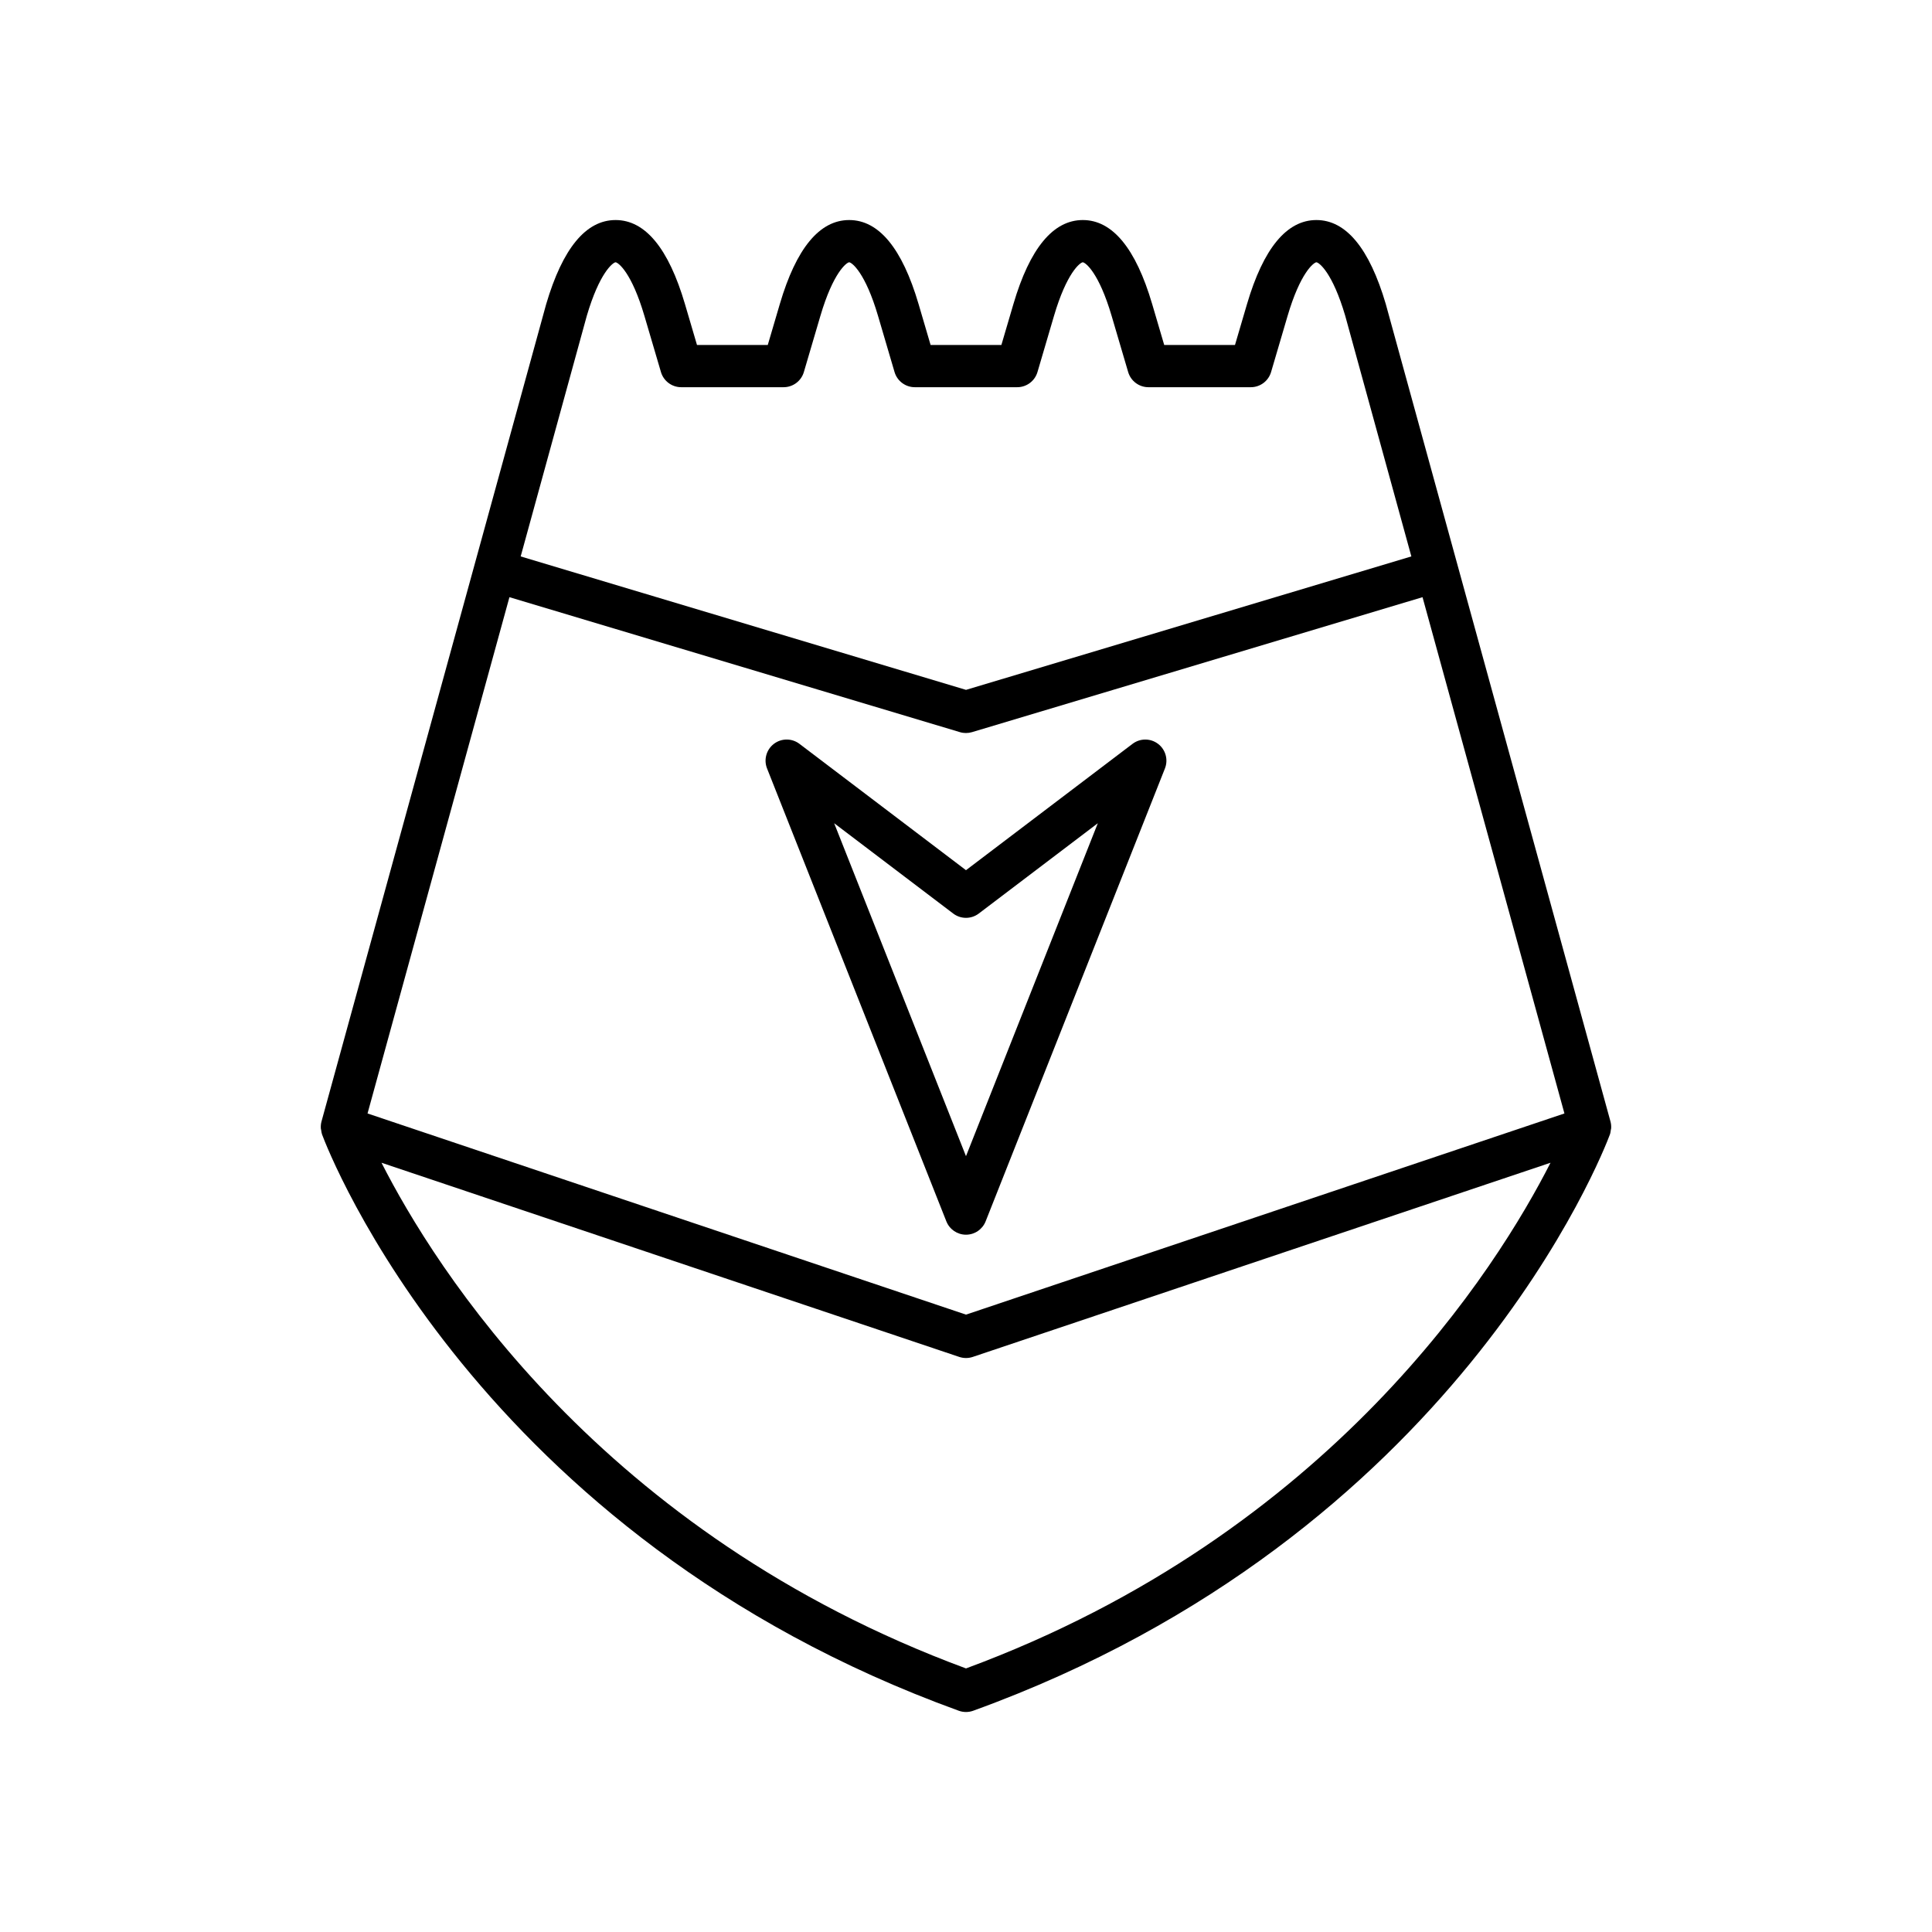 <?xml version="1.0" encoding="UTF-8"?>
<!-- Uploaded to: ICON Repo, www.iconrepo.com, Generator: ICON Repo Mixer Tools -->
<svg fill="#000000" width="800px" height="800px" version="1.1" viewBox="144 144 512 512" xmlns="http://www.w3.org/2000/svg">
 <g>
  <path d="m511.27 224.66c-0.008-0.031-0.02-0.066-0.027-0.098-4.348-14.766-10.531-22.25-18.383-22.25s-14.035 7.484-18.383 22.25l-3.191 10.855h-18.758l-3.195-10.855c-4.348-14.766-10.531-22.25-18.379-22.25-7.852 0-14.035 7.484-18.383 22.25l-3.191 10.855h-18.762l-3.191-10.855c-4.348-14.766-10.531-22.25-18.383-22.25-7.852 0-14.031 7.484-18.379 22.25l-3.195 10.855h-18.758l-3.195-10.855c-4.348-14.766-10.527-22.25-18.379-22.25-7.852 0-14.035 7.484-18.41 22.348l-59.527 216.55c-0.164 0.598-0.211 1.215-0.176 1.824 0.008 0.152 0.066 0.289 0.09 0.438 0.055 0.395 0.098 0.793 0.238 1.172 1.605 4.32 40.832 106.38 168.74 152.72 0.617 0.223 1.262 0.332 1.906 0.332 0.645 0 1.289-0.109 1.906-0.332 127.91-46.336 167.13-148.4 168.74-152.72 0.141-0.379 0.18-0.777 0.238-1.172 0.023-0.148 0.078-0.285 0.09-0.438 0.039-0.609-0.012-1.227-0.176-1.824zm-211.77 3.059c3.367-11.441 6.887-14.125 7.633-14.215 0.758 0.086 4.277 2.773 7.644 14.215l4.379 14.875c0.703 2.383 2.891 4.019 5.371 4.019h27.133c2.481 0 4.668-1.633 5.371-4.019l4.379-14.875c3.367-11.441 6.887-14.125 7.629-14.215 0.762 0.086 4.281 2.773 7.648 14.215l4.375 14.875c0.703 2.383 2.891 4.019 5.371 4.019h27.137c2.481 0 4.668-1.633 5.371-4.019l4.375-14.875c3.367-11.441 6.887-14.125 7.629-14.215 0.762 0.086 4.281 2.773 7.648 14.215l4.379 14.875c0.703 2.383 2.891 4.019 5.371 4.019h27.133c2.481 0 4.668-1.633 5.371-4.019l4.375-14.875c3.367-11.441 6.891-14.125 7.633-14.215 0.758 0.086 4.273 2.762 7.637 14.168l17.531 63.785-118.02 35.363-118.02-35.359zm100.5 358.43c-96.898-35.816-140.9-106.47-154.9-134.01l153.12 51.461c0.578 0.191 1.18 0.289 1.781 0.289s1.207-0.098 1.781-0.289l153.12-51.461c-14 27.535-58.004 98.191-154.9 134.01zm0-93.762-158.6-53.309 37.605-136.82 119.38 35.766c0.523 0.16 1.066 0.234 1.605 0.234 0.543 0 1.082-0.078 1.605-0.234l119.39-35.766 37.605 136.82z"/>
  <path d="m444.13 341.13-44.133 33.48-44.133-33.484c-2-1.52-4.766-1.52-6.769 0-2 1.52-2.746 4.188-1.82 6.523l47.516 120.02c0.848 2.133 2.91 3.539 5.207 3.539s4.359-1.406 5.203-3.535l47.516-120.02c0.926-2.336 0.18-5.004-1.82-6.523-2-1.52-4.766-1.52-6.766 0zm-44.133 109.27-34.934-88.238 31.551 23.938c2 1.52 4.766 1.52 6.769 0l31.551-23.938z"/>
 </g>
</svg>